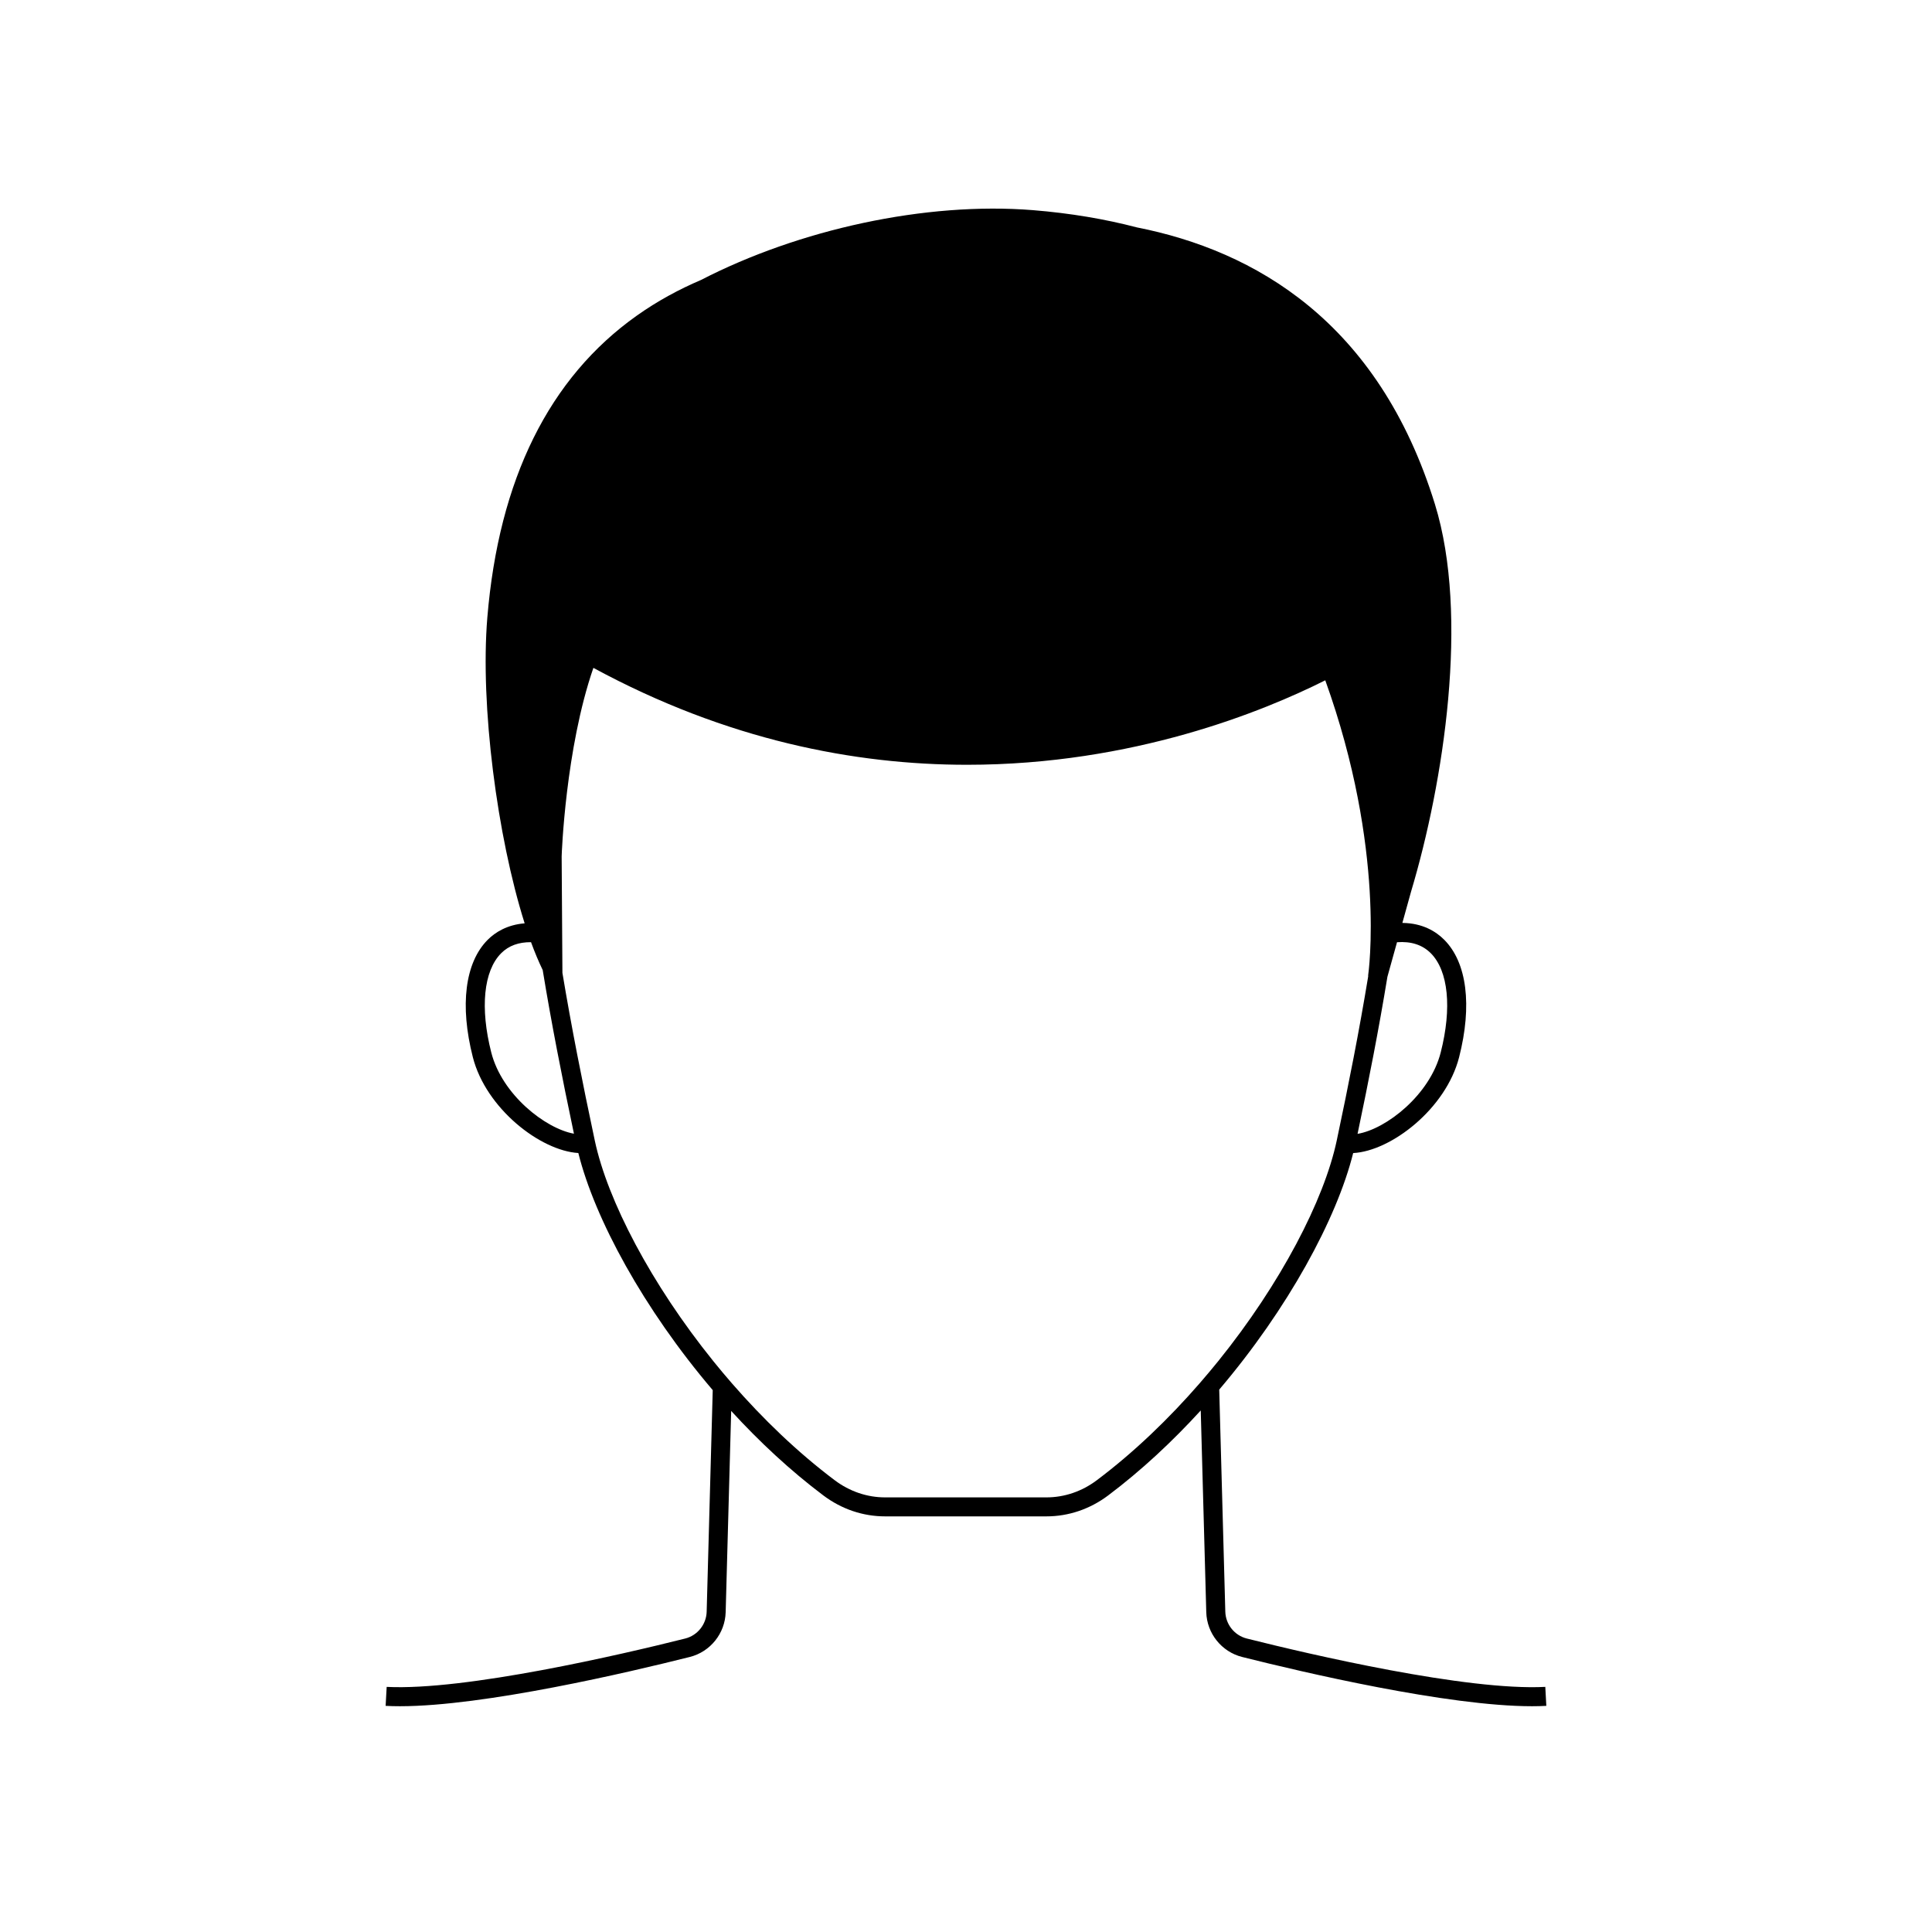 <?xml version="1.0" encoding="UTF-8"?>
<!-- Uploaded to: ICON Repo, www.svgrepo.com, Generator: ICON Repo Mixer Tools -->
<svg fill="#000000" width="800px" height="800px" version="1.1" viewBox="144 144 512 512" xmlns="http://www.w3.org/2000/svg">
 <path d="m553.52 591.04c-20.812 1.082-62.273-8.574-79.113-12.816-3.258-0.816-5.594-3.742-5.688-7.113l-1.613-58.852c18.199-21.391 31.168-45.301 35.496-62.684 10.102-0.527 24.605-11.789 28.078-25.406 3.504-13.738 2.07-25.074-3.926-31.105-2.176-2.188-5.711-4.426-11.113-4.481l2.312-8.324c8.641-28.848 15.473-73.035 6.32-102.63-14.969-48.441-47.812-67.207-78.992-73.367-8.422-2.199-17.562-3.762-27.539-4.57-28.492-2.285-62.07 5.148-87.973 18.504-5.836 2.488-11.547 5.582-16.977 9.426-23.273 16.484-36.613 43.426-39.648 80.07-1.926 23.242 2.629 58.027 9.891 81-4.644 0.379-7.812 2.379-9.801 4.375-6 6.027-7.43 17.367-3.926 31.105 3.461 13.562 17.863 24.785 27.957 25.391 4.332 17.422 17.352 41.402 35.617 62.836l-1.609 58.715c-0.09 3.371-2.43 6.297-5.684 7.113-16.84 4.234-58.273 13.863-79.117 12.816l-0.277 5.027c1.203 0.07 2.469 0.098 3.789 0.098 22.367 0 60.723-9.004 76.832-13.059 5.438-1.367 9.34-6.25 9.492-11.863l1.461-53.332c7.473 8.16 15.676 15.812 24.422 22.391 4.832 3.633 10.496 5.551 16.383 5.551h42.719c5.883 0 11.547-1.918 16.383-5.551 8.793-6.609 17.031-14.309 24.531-22.516l1.465 53.457c0.152 5.617 4.059 10.496 9.496 11.867 16.109 4.051 54.461 13.055 76.832 13.055 1.32 0 2.59-0.031 3.789-0.098zm-39.297-197.34c3.715-0.281 6.727 0.676 8.961 2.922 4.648 4.676 5.625 14.504 2.617 26.301-2.867 11.23-14.41 20.281-22.035 21.562 3.012-14.309 5.644-27.809 7.914-41.629zm-240.03 29.223c-3.008-11.797-2.031-21.629 2.613-26.301 2.019-2.027 4.695-2.965 7.922-2.934 0.992 2.727 2.031 5.168 3.094 7.387 2.312 14.059 5.047 28.043 8.277 43.367-7.609-1.371-19.059-10.359-21.906-21.52zm187.82 87.559c-8.195 9.434-17.41 18.324-27.359 25.805-3.957 2.965-8.574 4.535-13.359 4.535h-42.719c-4.785 0-9.402-1.57-13.355-4.535-9.906-7.449-19.078-16.297-27.246-25.68-1.672-1.922-3.301-3.863-4.883-5.824-16.547-20.492-28.105-42.715-31.461-58.504-3.363-15.824-6.191-30.109-8.582-44.457l-0.203-30.871c0.004-0.457 1.004-28.57 8.41-49.957 35.402 19.18 69.344 25.68 99.035 25.68 44.051 0 78.648-14.219 94.922-22.387 16.148 44.875 11.434 77.738 11.363 78.184-0.016 0.094 0.016 0.184 0.012 0.277-2.379 14.418-5.144 28.48-8.344 43.539-3.348 15.758-14.859 37.918-31.348 58.367-1.582 1.957-3.211 3.902-4.883 5.828z"/>
</svg>
